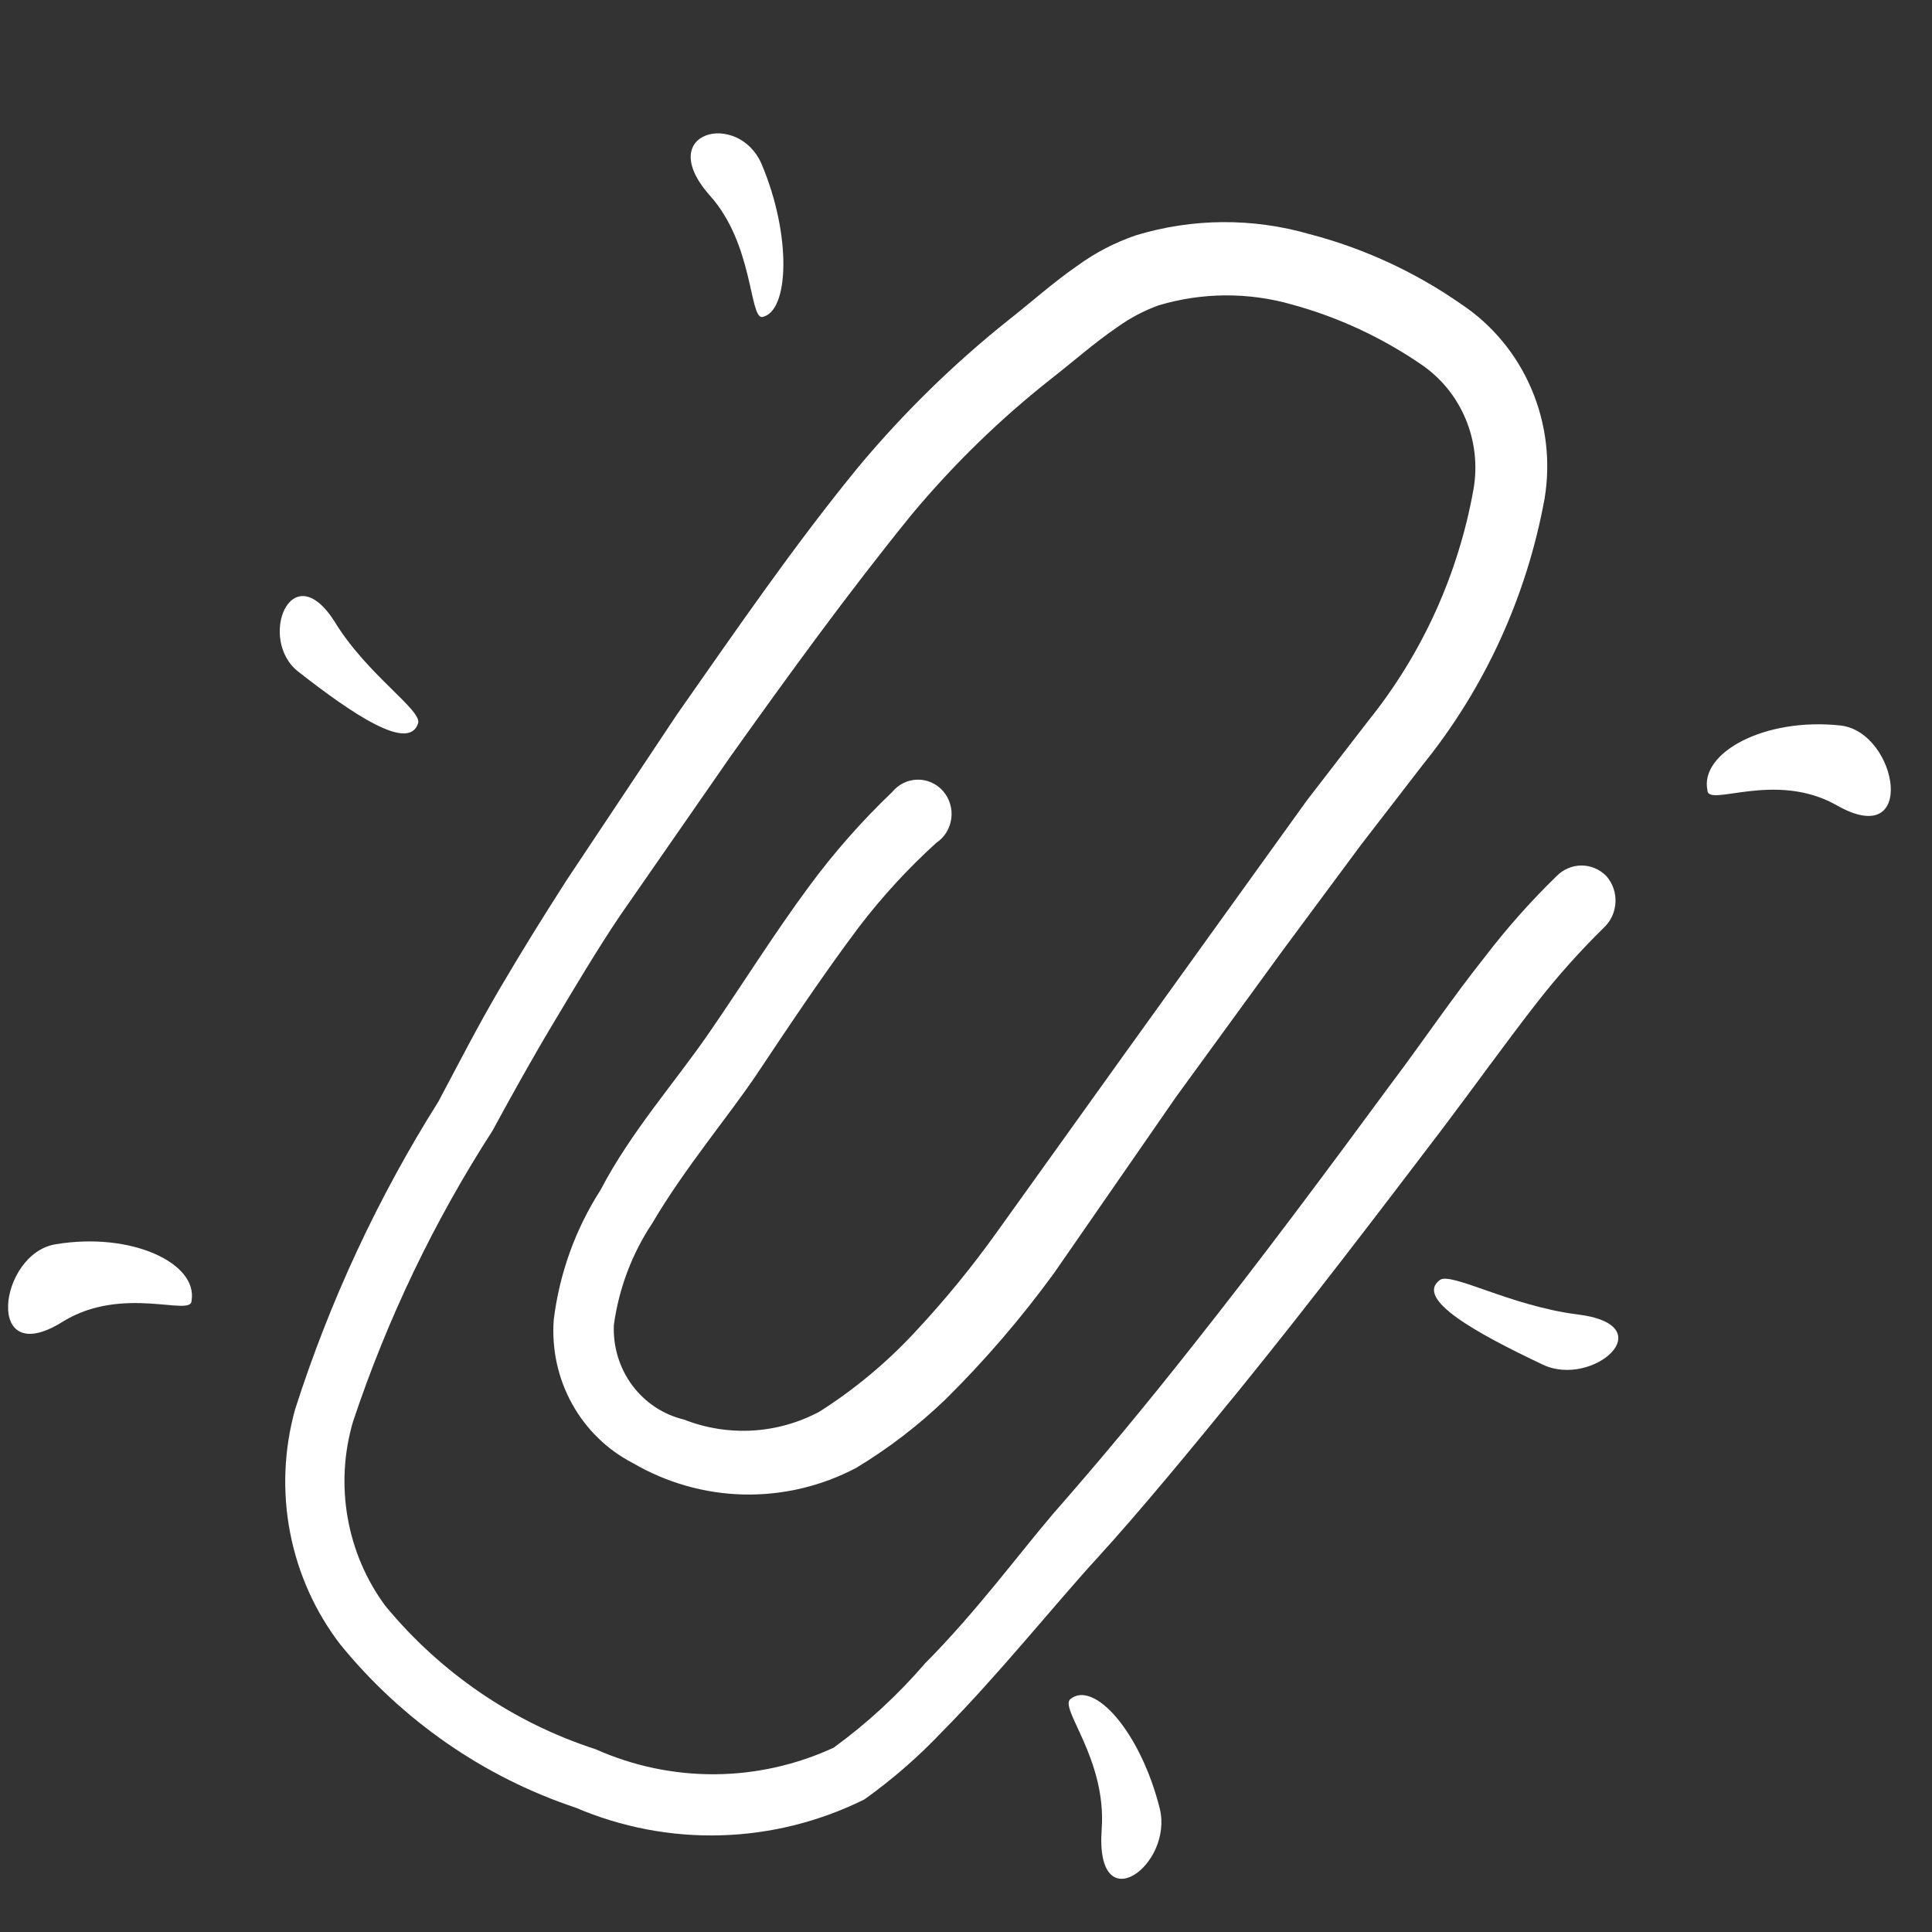 <?xml version="1.0" encoding="UTF-8"?> <svg xmlns="http://www.w3.org/2000/svg" width="42" height="42" viewBox="0 0 42 42" fill="none"><rect x="0" y="0" width="42" height="42" fill="#333333" stroke="none"/><g clip-path="url(#clip0_2020_1052)"><path d="M34.92 19.044C34.849 18.971 34.764 18.913 34.67 18.874C34.577 18.834 34.477 18.815 34.376 18.815C34.275 18.816 34.175 18.837 34.082 18.878C33.989 18.918 33.905 18.977 33.834 19.051C33.276 19.593 32.758 20.177 32.284 20.797C31.56 21.705 30.905 22.682 30.232 23.572C28.819 25.491 27.405 27.393 25.924 29.26C24.948 30.499 23.937 31.721 22.893 32.909C22.135 33.8 21.209 35.056 20.113 36.157C19.521 36.845 18.853 37.461 18.123 37.993C17.31 38.368 16.43 38.565 15.538 38.571C14.647 38.576 13.764 38.391 12.947 38.026C11.167 37.451 9.583 36.371 8.379 34.913C7.961 34.349 7.68 33.692 7.558 32.995C7.435 32.299 7.475 31.583 7.674 30.906C8.418 28.675 9.436 26.55 10.705 24.583C11.141 23.781 11.577 22.997 12.047 22.213C12.517 21.428 12.971 20.661 13.475 19.911L15.896 16.423C17.141 14.678 18.402 12.934 19.817 11.188C20.726 10.098 21.743 9.108 22.852 8.234C23.325 7.866 23.798 7.446 24.288 7.113C24.564 6.914 24.866 6.755 25.184 6.639C26.131 6.355 27.136 6.349 28.086 6.62C29.086 6.893 30.035 7.333 30.895 7.922C31.323 8.212 31.659 8.624 31.861 9.107C32.063 9.59 32.123 10.123 32.032 10.64C31.702 12.483 30.919 14.209 29.756 15.656L28.41 17.401L26.728 19.739L24.457 22.897L21.682 26.77C21.14 27.53 20.549 28.253 19.914 28.934C19.293 29.607 18.589 30.195 17.821 30.684C17.37 30.927 16.873 31.068 16.364 31.098C15.855 31.128 15.345 31.047 14.869 30.86C14.42 30.753 14.022 30.489 13.743 30.114C13.465 29.738 13.324 29.274 13.345 28.803C13.454 28.01 13.739 27.254 14.18 26.592C14.885 25.39 15.862 24.237 16.467 23.33C17.072 22.423 17.895 21.185 18.67 20.156C19.176 19.493 19.74 18.88 20.355 18.322C20.443 18.263 20.518 18.186 20.574 18.095C20.63 18.004 20.666 17.902 20.68 17.796C20.695 17.689 20.686 17.581 20.655 17.478C20.625 17.375 20.573 17.28 20.503 17.2C20.434 17.12 20.348 17.055 20.252 17.012C20.156 16.969 20.052 16.947 19.947 16.949C19.842 16.95 19.738 16.975 19.643 17.021C19.549 17.067 19.465 17.134 19.397 17.216C18.74 17.843 18.137 18.527 17.595 19.26C16.821 20.306 16.115 21.44 15.392 22.486C14.669 23.533 13.709 24.616 13.055 25.87C12.51 26.718 12.162 27.683 12.038 28.69C11.991 29.325 12.128 29.959 12.434 30.514C12.74 31.069 13.2 31.518 13.755 31.804C14.492 32.235 15.322 32.47 16.169 32.489C17.017 32.507 17.856 32.309 18.61 31.912C19.309 31.491 19.96 30.992 20.552 30.424C21.409 29.576 22.197 28.66 22.91 27.682L25.567 23.845L27.905 20.634L29.587 18.366L30.934 16.621C32.28 14.955 33.19 12.965 33.578 10.839C33.712 10.031 33.612 9.2 33.29 8.45C32.969 7.699 32.44 7.061 31.769 6.614C30.763 5.912 29.645 5.397 28.466 5.089C27.233 4.734 25.927 4.742 24.699 5.114C24.24 5.269 23.807 5.495 23.414 5.782C22.907 6.132 22.417 6.57 21.928 6.955C20.741 7.901 19.651 8.967 18.673 10.136C17.242 11.882 15.981 13.731 14.72 15.527L12.316 19.137C11.812 19.922 11.325 20.707 10.855 21.508C10.385 22.31 9.966 23.129 9.53 23.948C8.217 26.032 7.17 28.28 6.416 30.636C6.173 31.508 6.135 32.426 6.306 33.315C6.477 34.205 6.852 35.04 7.4 35.752C8.745 37.402 10.517 38.631 12.514 39.297C13.513 39.724 14.589 39.929 15.672 39.898C16.754 39.867 17.818 39.601 18.792 39.117C19.399 38.684 19.965 38.192 20.479 37.648C21.693 36.424 22.922 34.888 23.849 33.875C24.776 32.862 25.938 31.448 26.948 30.209C28.463 28.341 29.911 26.439 31.358 24.537C32.031 23.647 32.704 22.705 33.411 21.797C33.858 21.224 34.342 20.681 34.86 20.173C34.936 20.103 34.999 20.018 35.043 19.924C35.088 19.829 35.113 19.726 35.119 19.621C35.125 19.516 35.11 19.411 35.076 19.312C35.042 19.213 34.989 19.122 34.92 19.044Z" fill="white"></path><path d="M4.164 28.277C4.166 28.636 2.673 27.928 1.369 28.729C-0.359 29.817 -0.032 27.246 1.211 27.049C2.862 26.774 4.306 27.464 4.164 28.277Z" fill="white"></path><path d="M9.088 15.728C9.19 15.444 7.981 14.675 7.275 13.515C6.329 12.027 5.583 13.914 6.495 14.61C7.689 15.543 8.884 16.342 9.088 15.728Z" fill="white"></path><path d="M16.565 6.893C16.289 6.895 16.375 5.301 15.432 4.251C14.196 2.856 16.054 2.394 16.557 3.568C17.215 5.123 17.157 6.786 16.565 6.893Z" fill="white"></path><path d="M23.27 36.935C23.022 37.14 24.058 38.236 23.95 39.764C23.802 41.801 25.515 40.551 25.212 39.315C24.79 37.638 23.782 36.524 23.27 36.935Z" fill="white"></path><path d="M31.298 27.828C31.539 27.642 32.82 28.384 34.275 28.572C36.198 28.8 34.624 30.183 33.539 29.666C32.097 28.983 30.751 28.241 31.298 27.828Z" fill="white"></path><path d="M37.118 17.178C37.12 17.563 38.584 16.744 39.928 17.506C41.698 18.515 41.257 15.918 40.015 15.772C38.348 15.591 36.949 16.37 37.118 17.178Z" fill="white"></path></g><defs><clipPath id="clip0_2020_1052"><rect width="41" height="41" fill="white" transform="translate(0 1) rotate(-0.369)"></rect></clipPath></defs></svg> 